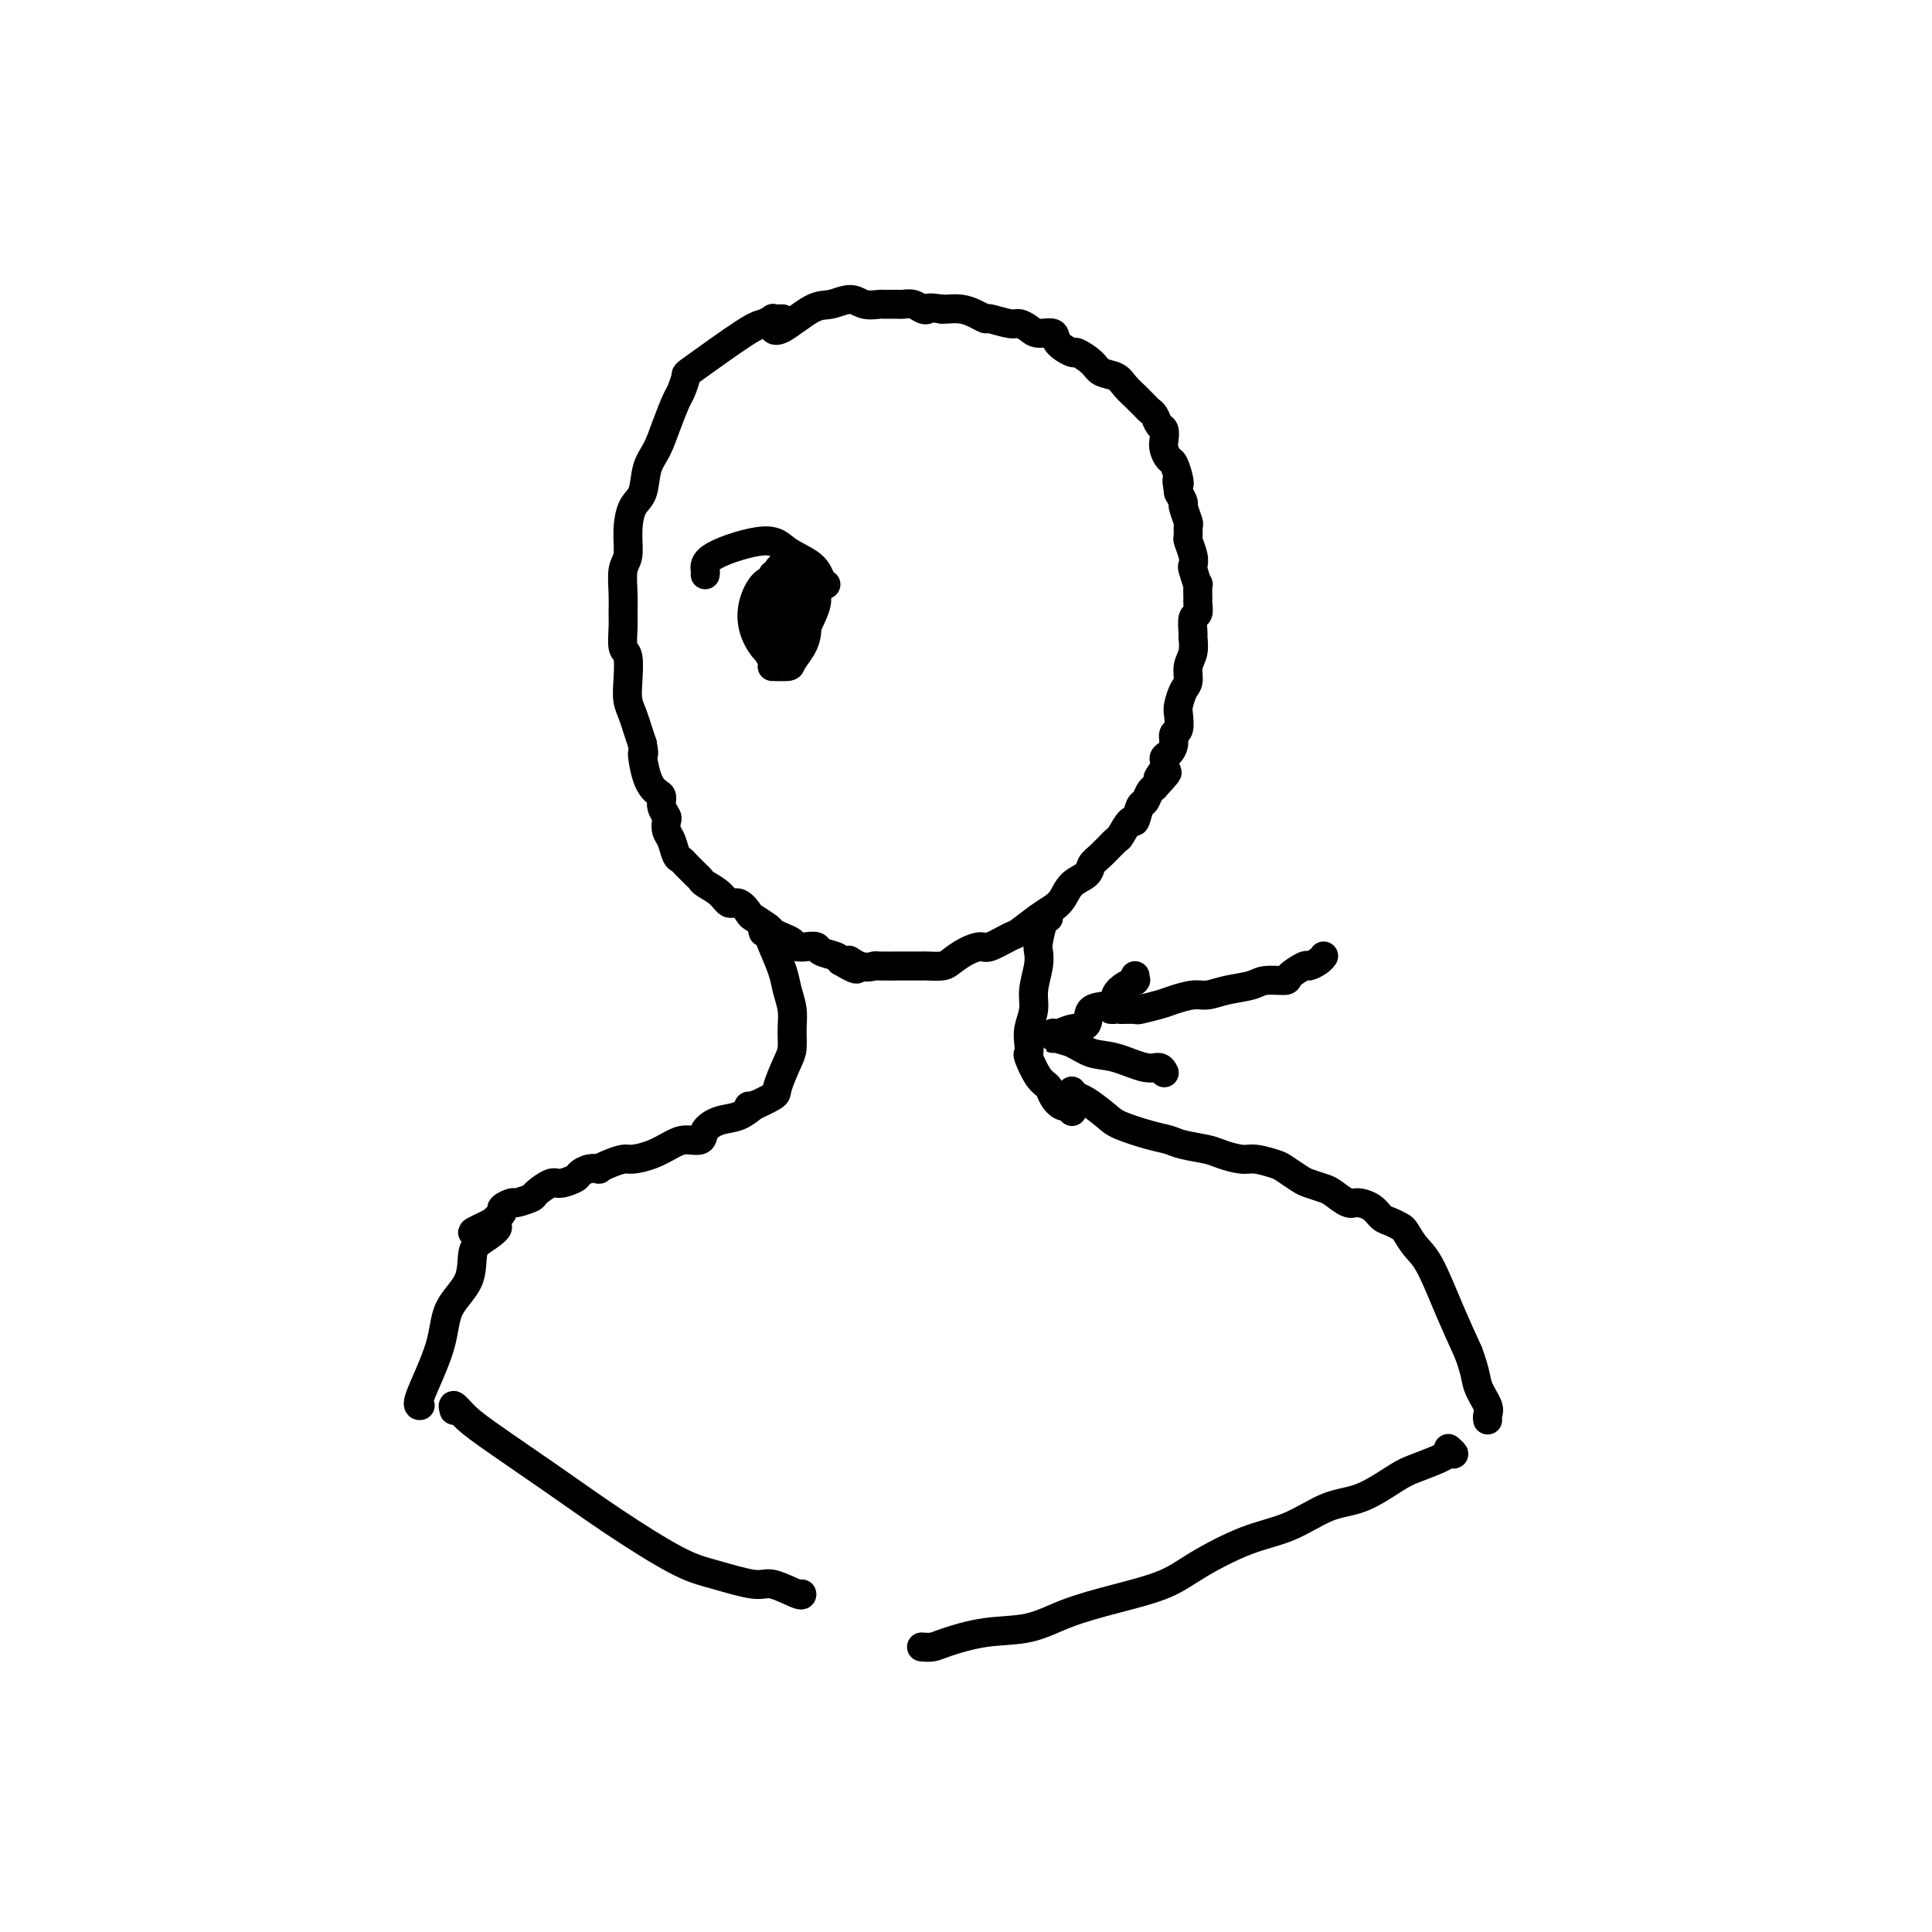 <svg viewBox='0 0 400 400' version='1.1' xmlns='http://www.w3.org/2000/svg' xmlns:xlink='http://www.w3.org/1999/xlink'><g fill='none' stroke='#000000' stroke-width='6' stroke-linecap='round' stroke-linejoin='round'><path d='M162,66c-0.894,0.029 -1.788,0.057 -2,0c-0.212,-0.057 0.260,-0.200 0,0c-0.260,0.200 -1.250,0.743 -2,1c-0.750,0.257 -1.261,0.226 -4,2c-2.739,1.774 -7.707,5.351 -10,7c-2.293,1.649 -1.913,1.368 -2,2c-0.087,0.632 -0.643,2.176 -1,3c-0.357,0.824 -0.514,0.927 -1,2c-0.486,1.073 -1.299,3.114 -2,5c-0.701,1.886 -1.288,3.616 -2,5c-0.712,1.384 -1.549,2.423 -2,4c-0.451,1.577 -0.517,3.694 -1,5c-0.483,1.306 -1.383,1.801 -2,3c-0.617,1.199 -0.950,3.101 -1,5c-0.050,1.899 0.183,3.795 0,5c-0.183,1.205 -0.782,1.721 -1,3c-0.218,1.279 -0.055,3.323 0,5c0.055,1.677 0.001,2.987 0,4c-0.001,1.013 0.052,1.730 0,3c-0.052,1.270 -0.207,3.091 0,4c0.207,0.909 0.776,0.904 1,2c0.224,1.096 0.101,3.294 0,5c-0.101,1.706 -0.182,2.921 0,4c0.182,1.079 0.626,2.021 1,3c0.374,0.979 0.678,1.994 1,3c0.322,1.006 0.661,2.003 1,3'/><path d='M133,154c0.586,3.290 0.051,1.514 0,2c-0.051,0.486 0.382,3.233 1,5c0.618,1.767 1.420,2.552 2,3c0.580,0.448 0.939,0.557 1,1c0.061,0.443 -0.177,1.220 0,2c0.177,0.780 0.768,1.565 1,2c0.232,0.435 0.104,0.522 0,1c-0.104,0.478 -0.182,1.346 0,2c0.182,0.654 0.626,1.092 1,2c0.374,0.908 0.677,2.285 1,3c0.323,0.715 0.664,0.769 1,1c0.336,0.231 0.666,0.639 1,1c0.334,0.361 0.674,0.677 1,1c0.326,0.323 0.640,0.655 1,1c0.360,0.345 0.768,0.703 1,1c0.232,0.297 0.290,0.531 1,1c0.710,0.469 2.072,1.171 3,2c0.928,0.829 1.422,1.784 2,2c0.578,0.216 1.239,-0.307 2,0c0.761,0.307 1.621,1.444 2,2c0.379,0.556 0.276,0.530 1,1c0.724,0.470 2.273,1.436 3,2c0.727,0.564 0.631,0.726 1,1c0.369,0.274 1.202,0.661 2,1c0.798,0.339 1.560,0.630 2,1c0.440,0.370 0.559,0.820 1,1c0.441,0.180 1.204,0.090 2,0c0.796,-0.090 1.626,-0.179 2,0c0.374,0.179 0.293,0.625 1,1c0.707,0.375 2.202,0.679 3,1c0.798,0.321 0.899,0.661 1,1'/><path d='M174,199c5.640,3.343 2.742,0.700 2,0c-0.742,-0.700 0.674,0.545 2,1c1.326,0.455 2.562,0.122 3,0c0.438,-0.122 0.079,-0.033 1,0c0.921,0.033 3.124,0.009 4,0c0.876,-0.009 0.427,-0.002 1,0c0.573,0.002 2.169,-0.002 3,0c0.831,0.002 0.897,0.008 1,0c0.103,-0.008 0.244,-0.031 1,0c0.756,0.031 2.126,0.115 3,0c0.874,-0.115 1.253,-0.430 2,-1c0.747,-0.570 1.861,-1.394 3,-2c1.139,-0.606 2.304,-0.995 3,-1c0.696,-0.005 0.924,0.374 2,0c1.076,-0.374 2.998,-1.503 4,-2c1.002,-0.497 1.082,-0.364 2,-1c0.918,-0.636 2.673,-2.043 4,-3c1.327,-0.957 2.225,-1.464 3,-2c0.775,-0.536 1.428,-1.101 2,-2c0.572,-0.899 1.064,-2.133 2,-3c0.936,-0.867 2.316,-1.368 3,-2c0.684,-0.632 0.673,-1.397 1,-2c0.327,-0.603 0.991,-1.045 2,-2c1.009,-0.955 2.365,-2.424 3,-3c0.635,-0.576 0.551,-0.258 1,-1c0.449,-0.742 1.430,-2.545 2,-3c0.570,-0.455 0.730,0.439 1,0c0.270,-0.439 0.650,-2.210 1,-3c0.350,-0.790 0.671,-0.597 1,-1c0.329,-0.403 0.665,-1.401 1,-2c0.335,-0.599 0.667,-0.800 1,-1'/><path d='M239,163c4.804,-5.157 1.813,-2.550 1,-2c-0.813,0.550 0.552,-0.956 1,-2c0.448,-1.044 -0.020,-1.626 0,-2c0.020,-0.374 0.527,-0.541 1,-1c0.473,-0.459 0.911,-1.210 1,-2c0.089,-0.790 -0.169,-1.619 0,-2c0.169,-0.381 0.767,-0.314 1,-1c0.233,-0.686 0.100,-2.126 0,-3c-0.100,-0.874 -0.167,-1.181 0,-2c0.167,-0.819 0.566,-2.150 1,-3c0.434,-0.850 0.901,-1.220 1,-2c0.099,-0.780 -0.171,-1.971 0,-3c0.171,-1.029 0.782,-1.895 1,-3c0.218,-1.105 0.044,-2.447 0,-3c-0.044,-0.553 0.041,-0.317 0,-1c-0.041,-0.683 -0.207,-2.286 0,-3c0.207,-0.714 0.789,-0.538 1,-1c0.211,-0.462 0.053,-1.560 0,-2c-0.053,-0.440 -0.000,-0.222 0,-1c0.000,-0.778 -0.051,-2.553 0,-3c0.051,-0.447 0.206,0.433 0,0c-0.206,-0.433 -0.773,-2.181 -1,-3c-0.227,-0.819 -0.114,-0.710 0,-1c0.114,-0.290 0.228,-0.979 0,-2c-0.228,-1.021 -0.797,-2.375 -1,-3c-0.203,-0.625 -0.040,-0.520 0,-1c0.040,-0.480 -0.045,-1.546 0,-2c0.045,-0.454 0.218,-0.297 0,-1c-0.218,-0.703 -0.828,-2.266 -1,-3c-0.172,-0.734 0.094,-0.638 0,-1c-0.094,-0.362 -0.547,-1.181 -1,-2'/><path d='M244,102c-0.632,-3.997 -0.211,-2.488 0,-2c0.211,0.488 0.214,-0.043 0,-1c-0.214,-0.957 -0.645,-2.340 -1,-3c-0.355,-0.660 -0.634,-0.595 -1,-1c-0.366,-0.405 -0.819,-1.278 -1,-2c-0.181,-0.722 -0.090,-1.293 0,-2c0.090,-0.707 0.180,-1.550 0,-2c-0.180,-0.450 -0.631,-0.507 -1,-1c-0.369,-0.493 -0.658,-1.423 -1,-2c-0.342,-0.577 -0.739,-0.801 -1,-1c-0.261,-0.199 -0.386,-0.372 -1,-1c-0.614,-0.628 -1.716,-1.712 -2,-2c-0.284,-0.288 0.249,0.219 0,0c-0.249,-0.219 -1.279,-1.163 -2,-2c-0.721,-0.837 -1.133,-1.568 -2,-2c-0.867,-0.432 -2.191,-0.566 -3,-1c-0.809,-0.434 -1.104,-1.168 -2,-2c-0.896,-0.832 -2.393,-1.763 -3,-2c-0.607,-0.237 -0.322,0.221 -1,0c-0.678,-0.221 -2.318,-1.121 -3,-2c-0.682,-0.879 -0.407,-1.737 -1,-2c-0.593,-0.263 -2.054,0.069 -3,0c-0.946,-0.069 -1.376,-0.540 -2,-1c-0.624,-0.460 -1.440,-0.911 -2,-1c-0.560,-0.089 -0.862,0.183 -2,0c-1.138,-0.183 -3.110,-0.819 -4,-1c-0.890,-0.181 -0.697,0.095 -1,0c-0.303,-0.095 -1.102,-0.562 -2,-1c-0.898,-0.438 -1.896,-0.849 -3,-1c-1.104,-0.151 -2.316,-0.043 -3,0c-0.684,0.043 -0.842,0.022 -1,0'/><path d='M195,64c-3.118,-0.480 -2.913,-0.181 -3,0c-0.087,0.181 -0.465,0.245 -1,0c-0.535,-0.245 -1.227,-0.798 -2,-1c-0.773,-0.202 -1.628,-0.053 -2,0c-0.372,0.053 -0.262,0.009 -1,0c-0.738,-0.009 -2.326,0.015 -3,0c-0.674,-0.015 -0.435,-0.071 -1,0c-0.565,0.071 -1.934,0.269 -3,0c-1.066,-0.269 -1.831,-1.004 -3,-1c-1.169,0.004 -2.744,0.747 -4,1c-1.256,0.253 -2.192,0.016 -4,1c-1.808,0.984 -4.487,3.188 -6,4c-1.513,0.812 -1.861,0.232 -2,0c-0.139,-0.232 -0.070,-0.116 0,0'/><path d='M158,193c-0.117,-0.408 -0.235,-0.815 0,-1c0.235,-0.185 0.822,-0.147 1,0c0.178,0.147 -0.054,0.401 0,1c0.054,0.599 0.392,1.541 1,3c0.608,1.459 1.484,3.434 2,5c0.516,1.566 0.672,2.724 1,4c0.328,1.276 0.826,2.671 1,4c0.174,1.329 0.022,2.593 0,4c-0.022,1.407 0.084,2.959 0,4c-0.084,1.041 -0.359,1.571 -1,3c-0.641,1.429 -1.650,3.756 -2,5c-0.350,1.244 -0.042,1.406 -1,2c-0.958,0.594 -3.181,1.622 -4,2c-0.819,0.378 -0.234,0.108 0,0c0.234,-0.108 0.117,-0.054 0,0'/><path d='M217,189c-0.022,0.424 -0.045,0.847 0,1c0.045,0.153 0.157,0.034 0,0c-0.157,-0.034 -0.582,0.017 -1,1c-0.418,0.983 -0.829,2.898 -1,4c-0.171,1.102 -0.102,1.390 0,2c0.102,0.610 0.237,1.542 0,3c-0.237,1.458 -0.848,3.442 -1,5c-0.152,1.558 0.154,2.691 0,4c-0.154,1.309 -0.768,2.795 -1,4c-0.232,1.205 -0.084,2.129 0,3c0.084,0.871 0.102,1.689 0,2c-0.102,0.311 -0.323,0.116 0,1c0.323,0.884 1.190,2.849 2,4c0.810,1.151 1.562,1.489 2,2c0.438,0.511 0.562,1.195 1,2c0.438,0.805 1.190,1.731 2,2c0.810,0.269 1.680,-0.120 2,0c0.320,0.120 0.092,0.749 0,1c-0.092,0.251 -0.046,0.126 0,0'/><path d='M155,229c0.358,0.056 0.716,0.111 1,0c0.284,-0.111 0.495,-0.390 0,0c-0.495,0.390 -1.697,1.449 -3,2c-1.303,0.551 -2.707,0.595 -4,1c-1.293,0.405 -2.473,1.173 -3,2c-0.527,0.827 -0.400,1.714 -1,2c-0.600,0.286 -1.927,-0.029 -3,0c-1.073,0.029 -1.890,0.403 -3,1c-1.110,0.597 -2.512,1.418 -4,2c-1.488,0.582 -3.063,0.927 -4,1c-0.937,0.073 -1.238,-0.125 -2,0c-0.762,0.125 -1.987,0.572 -3,1c-1.013,0.428 -1.813,0.835 -2,1c-0.187,0.165 0.241,0.087 0,0c-0.241,-0.087 -1.151,-0.183 -2,0c-0.849,0.183 -1.636,0.644 -2,1c-0.364,0.356 -0.305,0.606 -1,1c-0.695,0.394 -2.145,0.933 -3,1c-0.855,0.067 -1.117,-0.337 -2,0c-0.883,0.337 -2.388,1.414 -3,2c-0.612,0.586 -0.331,0.682 -1,1c-0.669,0.318 -2.287,0.859 -3,1c-0.713,0.141 -0.520,-0.117 -1,0c-0.480,0.117 -1.634,0.609 -2,1c-0.366,0.391 0.055,0.682 0,1c-0.055,0.318 -0.587,0.662 -1,1c-0.413,0.338 -0.706,0.669 -1,1'/><path d='M102,253c-8.187,3.846 -2.155,1.461 0,1c2.155,-0.461 0.434,1.004 -1,2c-1.434,0.996 -2.581,1.525 -3,3c-0.419,1.475 -0.108,3.898 -1,6c-0.892,2.102 -2.985,3.884 -4,6c-1.015,2.116 -0.953,4.567 -2,8c-1.047,3.433 -3.205,7.847 -4,10c-0.795,2.153 -0.227,2.044 0,2c0.227,-0.044 0.114,-0.022 0,0'/><path d='M222,226c-0.081,-0.104 -0.163,-0.208 0,0c0.163,0.208 0.570,0.728 1,1c0.430,0.272 0.881,0.296 2,1c1.119,0.704 2.905,2.086 4,3c1.095,0.914 1.497,1.358 3,2c1.503,0.642 4.105,1.481 6,2c1.895,0.519 3.081,0.717 4,1c0.919,0.283 1.571,0.649 3,1c1.429,0.351 3.637,0.686 5,1c1.363,0.314 1.883,0.608 3,1c1.117,0.392 2.831,0.882 4,1c1.169,0.118 1.792,-0.137 3,0c1.208,0.137 2.999,0.667 4,1c1.001,0.333 1.212,0.469 2,1c0.788,0.531 2.155,1.456 3,2c0.845,0.544 1.170,0.705 2,1c0.830,0.295 2.165,0.722 3,1c0.835,0.278 1.168,0.407 2,1c0.832,0.593 2.162,1.650 3,2c0.838,0.350 1.184,-0.008 2,0c0.816,0.008 2.102,0.382 3,1c0.898,0.618 1.409,1.481 2,2c0.591,0.519 1.263,0.693 2,1c0.737,0.307 1.540,0.746 2,1c0.460,0.254 0.576,0.322 1,1c0.424,0.678 1.155,1.965 2,3c0.845,1.035 1.804,1.817 3,4c1.196,2.183 2.627,5.767 4,9c1.373,3.233 2.686,6.117 4,9'/><path d='M304,280c1.569,4.156 1.492,5.544 2,7c0.508,1.456 1.600,2.978 2,4c0.400,1.022 0.108,1.544 0,2c-0.108,0.456 -0.031,0.844 0,1c0.031,0.156 0.015,0.078 0,0'/><path d='M274,198c0.004,-0.006 0.008,-0.011 0,0c-0.008,0.011 -0.027,0.040 0,0c0.027,-0.040 0.101,-0.148 0,0c-0.101,0.148 -0.377,0.551 -1,1c-0.623,0.449 -1.592,0.942 -2,1c-0.408,0.058 -0.256,-0.321 -1,0c-0.744,0.321 -2.383,1.343 -3,2c-0.617,0.657 -0.213,0.951 -1,1c-0.787,0.049 -2.765,-0.145 -4,0c-1.235,0.145 -1.727,0.630 -3,1c-1.273,0.370 -3.325,0.624 -5,1c-1.675,0.376 -2.971,0.875 -4,1c-1.029,0.125 -1.790,-0.124 -3,0c-1.210,0.124 -2.870,0.622 -4,1c-1.130,0.378 -1.729,0.637 -3,1c-1.271,0.363 -3.215,0.829 -4,1c-0.785,0.171 -0.410,0.046 -1,0c-0.590,-0.046 -2.144,-0.012 -3,0c-0.856,0.012 -1.013,0.003 -1,0c0.013,-0.003 0.196,-0.001 0,0c-0.196,0.001 -0.770,0.000 -1,0c-0.230,-0.000 -0.115,-0.000 0,0'/><path d='M235,203c-0.003,-0.535 -0.006,-1.069 0,-1c0.006,0.069 0.022,0.742 0,1c-0.022,0.258 -0.083,0.101 0,0c0.083,-0.101 0.309,-0.145 0,0c-0.309,0.145 -1.152,0.480 -2,1c-0.848,0.520 -1.700,1.224 -2,2c-0.300,0.776 -0.048,1.624 -1,2c-0.952,0.376 -3.106,0.282 -4,1c-0.894,0.718 -0.527,2.250 -1,3c-0.473,0.750 -1.787,0.719 -3,1c-1.213,0.281 -2.325,0.874 -3,1c-0.675,0.126 -0.913,-0.216 -1,0c-0.087,0.216 -0.022,0.989 0,1c0.022,0.011 -0.000,-0.741 0,-1c0.000,-0.259 0.022,-0.024 0,0c-0.022,0.024 -0.087,-0.164 0,0c0.087,0.164 0.327,0.679 1,1c0.673,0.321 1.781,0.449 3,1c1.219,0.551 2.551,1.524 4,2c1.449,0.476 3.015,0.453 5,1c1.985,0.547 4.388,1.663 6,2c1.612,0.337 2.432,-0.106 3,0c0.568,0.106 0.884,0.759 1,1c0.116,0.241 0.033,0.069 0,0c-0.033,-0.069 -0.017,-0.034 0,0'/><path d='M94,292c-0.159,-0.586 -0.318,-1.171 0,-1c0.318,0.171 1.112,1.099 2,2c0.888,0.901 1.871,1.774 5,4c3.129,2.226 8.403,5.806 13,9c4.597,3.194 8.517,6.003 13,9c4.483,2.997 9.531,6.184 13,8c3.469,1.816 5.360,2.262 8,3c2.640,0.738 6.028,1.767 8,2c1.972,0.233 2.529,-0.329 4,0c1.471,0.329 3.858,1.550 5,2c1.142,0.450 1.041,0.129 1,0c-0.041,-0.129 -0.020,-0.064 0,0'/><path d='M191,341c-0.184,-0.015 -0.369,-0.030 0,0c0.369,0.030 1.291,0.104 2,0c0.709,-0.104 1.206,-0.387 3,-1c1.794,-0.613 4.884,-1.556 8,-2c3.116,-0.444 6.257,-0.389 9,-1c2.743,-0.611 5.087,-1.890 8,-3c2.913,-1.110 6.394,-2.053 10,-3c3.606,-0.947 7.337,-1.900 10,-3c2.663,-1.100 4.257,-2.347 7,-4c2.743,-1.653 6.636,-3.710 10,-5c3.364,-1.290 6.201,-1.812 9,-3c2.799,-1.188 5.562,-3.043 8,-4c2.438,-0.957 4.551,-1.017 7,-2c2.449,-0.983 5.235,-2.889 7,-4c1.765,-1.111 2.508,-1.426 4,-2c1.492,-0.574 3.734,-1.408 5,-2c1.266,-0.592 1.556,-0.942 2,-1c0.444,-0.058 1.043,0.177 1,0c-0.043,-0.177 -0.726,-0.765 -1,-1c-0.274,-0.235 -0.137,-0.118 0,0'/><path d='M146,119c0.046,-0.185 0.092,-0.371 0,-1c-0.092,-0.629 -0.323,-1.703 2,-3c2.323,-1.297 7.201,-2.817 10,-3c2.799,-0.183 3.521,0.970 5,2c1.479,1.030 3.716,1.936 5,3c1.284,1.064 1.615,2.287 2,3c0.385,0.713 0.824,0.918 1,1c0.176,0.082 0.088,0.041 0,0'/><path d='M160,119c0.205,0.374 0.409,0.748 0,1c-0.409,0.252 -1.432,0.383 -2,1c-0.568,0.617 -0.681,1.720 -1,3c-0.319,1.280 -0.845,2.736 -1,4c-0.155,1.264 0.062,2.337 1,4c0.938,1.663 2.598,3.915 3,5c0.402,1.085 -0.453,1.004 0,1c0.453,-0.004 2.213,0.070 3,0c0.787,-0.070 0.602,-0.285 1,-1c0.398,-0.715 1.379,-1.929 2,-3c0.621,-1.071 0.881,-2.000 1,-3c0.119,-1.000 0.096,-2.072 0,-3c-0.096,-0.928 -0.266,-1.712 -1,-3c-0.734,-1.288 -2.032,-3.080 -3,-4c-0.968,-0.920 -1.606,-0.967 -2,-1c-0.394,-0.033 -0.544,-0.051 -1,0c-0.456,0.051 -1.217,0.172 -2,1c-0.783,0.828 -1.589,2.362 -2,4c-0.411,1.638 -0.429,3.379 0,5c0.429,1.621 1.304,3.121 2,4c0.696,0.879 1.214,1.138 2,1c0.786,-0.138 1.842,-0.672 3,-1c1.158,-0.328 2.420,-0.448 3,-1c0.580,-0.552 0.479,-1.535 1,-3c0.521,-1.465 1.664,-3.412 2,-5c0.336,-1.588 -0.134,-2.819 -1,-4c-0.866,-1.181 -2.127,-2.314 -3,-3c-0.873,-0.686 -1.358,-0.926 -2,-1c-0.642,-0.074 -1.442,0.019 -2,1c-0.558,0.981 -0.874,2.852 -1,5c-0.126,2.148 -0.063,4.574 0,7'/><path d='M160,130c0.266,2.829 1.430,3.900 2,5c0.570,1.100 0.546,2.229 1,2c0.454,-0.229 1.387,-1.816 2,-3c0.613,-1.184 0.906,-1.965 1,-4c0.094,-2.035 -0.012,-5.325 0,-7c0.012,-1.675 0.142,-1.735 0,-2c-0.142,-0.265 -0.556,-0.736 -1,-1c-0.444,-0.264 -0.918,-0.320 -1,0c-0.082,0.320 0.230,1.018 0,2c-0.230,0.982 -1.000,2.249 -1,3c0.000,0.751 0.771,0.986 1,1c0.229,0.014 -0.085,-0.194 0,0c0.085,0.194 0.569,0.791 1,0c0.431,-0.791 0.809,-2.972 1,-4c0.191,-1.028 0.195,-0.905 0,-1c-0.195,-0.095 -0.588,-0.407 -1,0c-0.412,0.407 -0.842,1.533 -1,3c-0.158,1.467 -0.045,3.276 0,4c0.045,0.724 0.023,0.362 0,0'/></g>
</svg>
